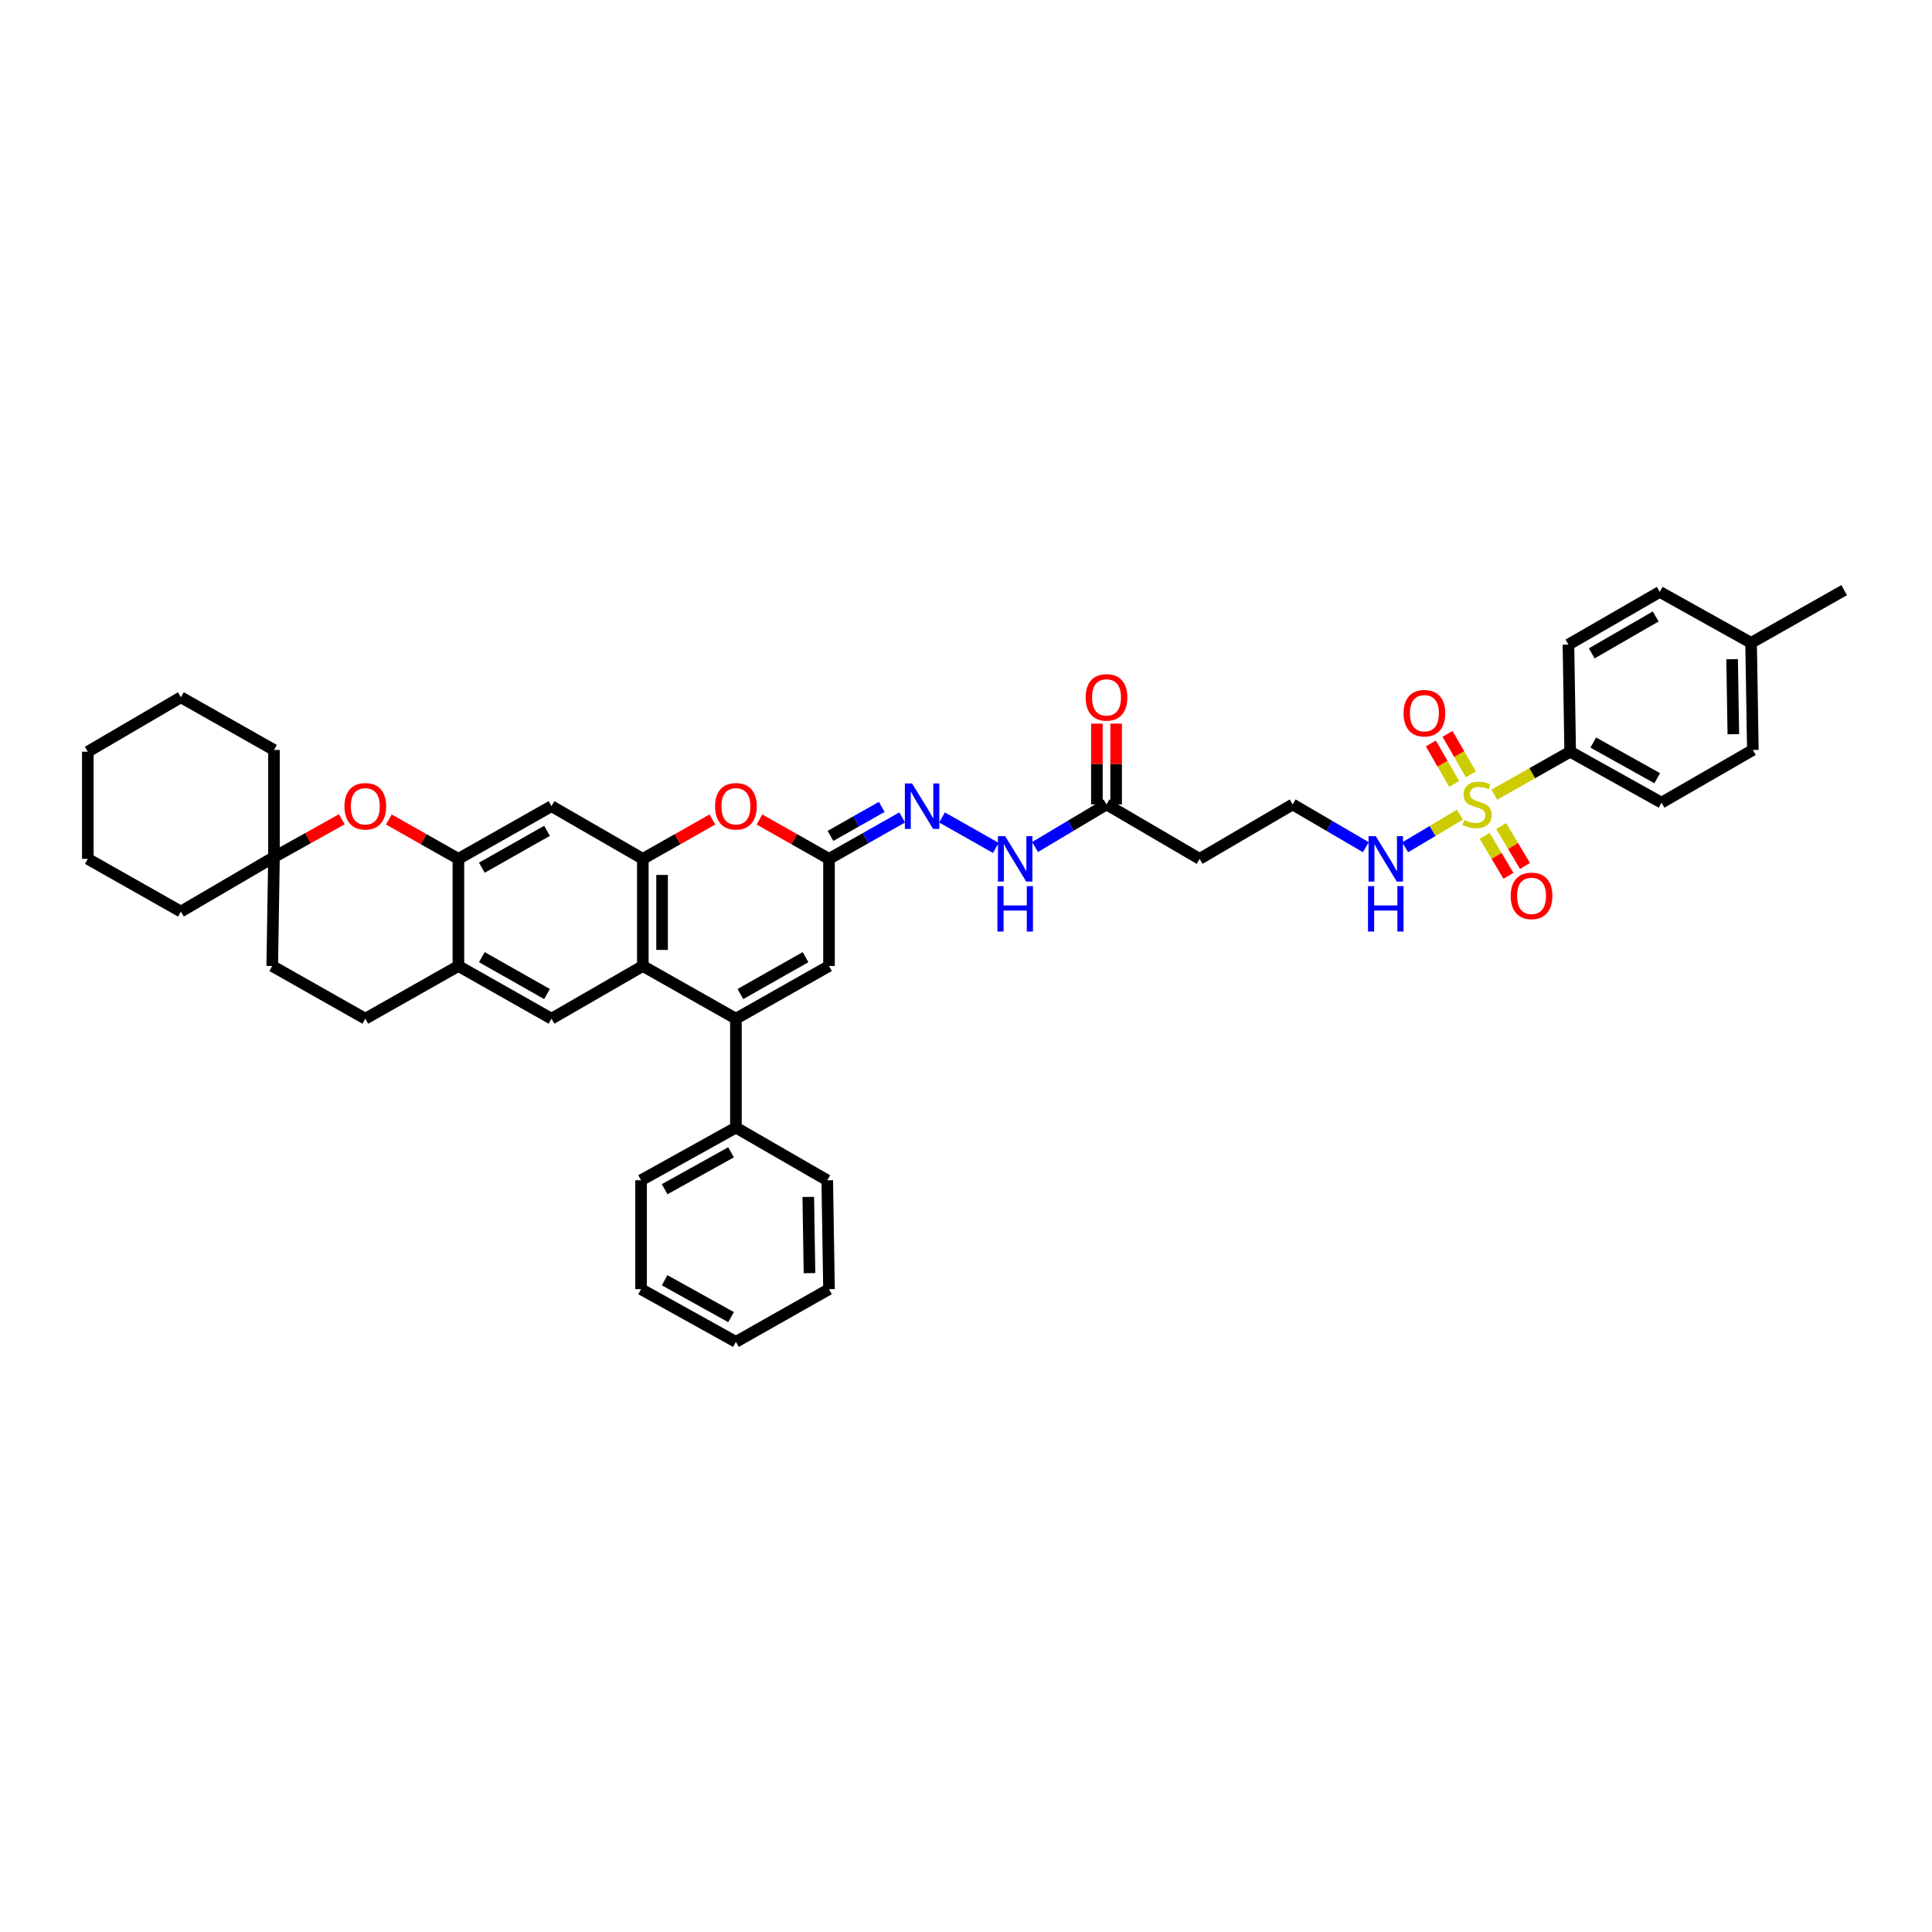 <?xml version='1.0' encoding='iso-8859-1'?>
<svg version='1.1' baseProfile='full'
              xmlns='http://www.w3.org/2000/svg'
                      xmlns:rdkit='http://www.rdkit.org/xml'
                      xmlns:xlink='http://www.w3.org/1999/xlink'
                  xml:space='preserve'
width='1000px' height='1000px' viewBox='0 0 1000 1000'>
<!-- END OF HEADER -->
<rect style='opacity:1.0;fill:#FFFFFF;stroke:none' width='1000' height='1000' x='0' y='0'> </rect>
<path class='bond-0' d='M 773.472,411.314 L 793.1,400.202' style='fill:none;fill-rule:evenodd;stroke:#CCCC00;stroke-width:6px;stroke-linecap:butt;stroke-linejoin:miter;stroke-opacity:1' />
<path class='bond-0' d='M 793.1,400.202 L 812.729,389.089' style='fill:none;fill-rule:evenodd;stroke:#000000;stroke-width:6px;stroke-linecap:butt;stroke-linejoin:miter;stroke-opacity:1' />
<path class='bond-1' d='M 768.454,432.644 L 774.617,442.983' style='fill:none;fill-rule:evenodd;stroke:#CCCC00;stroke-width:6px;stroke-linecap:butt;stroke-linejoin:miter;stroke-opacity:1' />
<path class='bond-1' d='M 774.617,442.983 L 780.779,453.322' style='fill:none;fill-rule:evenodd;stroke:#FF0000;stroke-width:6px;stroke-linecap:butt;stroke-linejoin:miter;stroke-opacity:1' />
<path class='bond-1' d='M 777.012,427.544 L 783.174,437.883' style='fill:none;fill-rule:evenodd;stroke:#CCCC00;stroke-width:6px;stroke-linecap:butt;stroke-linejoin:miter;stroke-opacity:1' />
<path class='bond-1' d='M 783.174,437.883 L 789.337,448.222' style='fill:none;fill-rule:evenodd;stroke:#FF0000;stroke-width:6px;stroke-linecap:butt;stroke-linejoin:miter;stroke-opacity:1' />
<path class='bond-2' d='M 761.313,400.788 L 755.27,390.316' style='fill:none;fill-rule:evenodd;stroke:#CCCC00;stroke-width:6px;stroke-linecap:butt;stroke-linejoin:miter;stroke-opacity:1' />
<path class='bond-2' d='M 755.27,390.316 L 749.228,379.844' style='fill:none;fill-rule:evenodd;stroke:#FF0000;stroke-width:6px;stroke-linecap:butt;stroke-linejoin:miter;stroke-opacity:1' />
<path class='bond-2' d='M 752.684,405.767 L 746.641,395.295' style='fill:none;fill-rule:evenodd;stroke:#CCCC00;stroke-width:6px;stroke-linecap:butt;stroke-linejoin:miter;stroke-opacity:1' />
<path class='bond-2' d='M 746.641,395.295 L 740.599,384.823' style='fill:none;fill-rule:evenodd;stroke:#FF0000;stroke-width:6px;stroke-linecap:butt;stroke-linejoin:miter;stroke-opacity:1' />
<path class='bond-3' d='M 755.635,421.679 L 741.47,430.123' style='fill:none;fill-rule:evenodd;stroke:#CCCC00;stroke-width:6px;stroke-linecap:butt;stroke-linejoin:miter;stroke-opacity:1' />
<path class='bond-3' d='M 741.47,430.123 L 727.304,438.567' style='fill:none;fill-rule:evenodd;stroke:#0000FF;stroke-width:6px;stroke-linecap:butt;stroke-linejoin:miter;stroke-opacity:1' />
<path class='bond-4' d='M 380.909,527.275 L 429.089,500' style='fill:none;fill-rule:evenodd;stroke:#000000;stroke-width:6px;stroke-linecap:butt;stroke-linejoin:miter;stroke-opacity:1' />
<path class='bond-4' d='M 383.228,514.514 L 416.954,495.422' style='fill:none;fill-rule:evenodd;stroke:#000000;stroke-width:6px;stroke-linecap:butt;stroke-linejoin:miter;stroke-opacity:1' />
<path class='bond-5' d='M 380.909,527.275 L 332.729,500' style='fill:none;fill-rule:evenodd;stroke:#000000;stroke-width:6px;stroke-linecap:butt;stroke-linejoin:miter;stroke-opacity:1' />
<path class='bond-6' d='M 380.909,527.275 L 380.909,583.635' style='fill:none;fill-rule:evenodd;stroke:#000000;stroke-width:6px;stroke-linecap:butt;stroke-linejoin:miter;stroke-opacity:1' />
<path class='bond-7' d='M 332.729,500 L 285.452,527.275' style='fill:none;fill-rule:evenodd;stroke:#000000;stroke-width:6px;stroke-linecap:butt;stroke-linejoin:miter;stroke-opacity:1' />
<path class='bond-8' d='M 332.729,500 L 332.729,444.548' style='fill:none;fill-rule:evenodd;stroke:#000000;stroke-width:6px;stroke-linecap:butt;stroke-linejoin:miter;stroke-opacity:1' />
<path class='bond-8' d='M 342.692,491.682 L 342.692,452.865' style='fill:none;fill-rule:evenodd;stroke:#000000;stroke-width:6px;stroke-linecap:butt;stroke-linejoin:miter;stroke-opacity:1' />
<path class='bond-9' d='M 332.729,444.548 L 350.731,434.357' style='fill:none;fill-rule:evenodd;stroke:#000000;stroke-width:6px;stroke-linecap:butt;stroke-linejoin:miter;stroke-opacity:1' />
<path class='bond-9' d='M 350.731,434.357 L 368.732,424.166' style='fill:none;fill-rule:evenodd;stroke:#FF0000;stroke-width:6px;stroke-linecap:butt;stroke-linejoin:miter;stroke-opacity:1' />
<path class='bond-10' d='M 332.729,444.548 L 285.452,417.272' style='fill:none;fill-rule:evenodd;stroke:#000000;stroke-width:6px;stroke-linecap:butt;stroke-linejoin:miter;stroke-opacity:1' />
<path class='bond-11' d='M 429.089,444.548 L 448.031,433.825' style='fill:none;fill-rule:evenodd;stroke:#000000;stroke-width:6px;stroke-linecap:butt;stroke-linejoin:miter;stroke-opacity:1' />
<path class='bond-11' d='M 448.031,433.825 L 466.974,423.103' style='fill:none;fill-rule:evenodd;stroke:#0000FF;stroke-width:6px;stroke-linecap:butt;stroke-linejoin:miter;stroke-opacity:1' />
<path class='bond-11' d='M 429.864,432.661 L 443.124,425.155' style='fill:none;fill-rule:evenodd;stroke:#000000;stroke-width:6px;stroke-linecap:butt;stroke-linejoin:miter;stroke-opacity:1' />
<path class='bond-11' d='M 443.124,425.155 L 456.383,417.65' style='fill:none;fill-rule:evenodd;stroke:#0000FF;stroke-width:6px;stroke-linecap:butt;stroke-linejoin:miter;stroke-opacity:1' />
<path class='bond-12' d='M 429.089,444.548 L 411.088,434.357' style='fill:none;fill-rule:evenodd;stroke:#000000;stroke-width:6px;stroke-linecap:butt;stroke-linejoin:miter;stroke-opacity:1' />
<path class='bond-12' d='M 411.088,434.357 L 393.086,424.166' style='fill:none;fill-rule:evenodd;stroke:#FF0000;stroke-width:6px;stroke-linecap:butt;stroke-linejoin:miter;stroke-opacity:1' />
<path class='bond-13' d='M 429.089,444.548 L 429.089,500' style='fill:none;fill-rule:evenodd;stroke:#000000;stroke-width:6px;stroke-linecap:butt;stroke-linejoin:miter;stroke-opacity:1' />
<path class='bond-14' d='M 237.272,444.548 L 285.452,417.272' style='fill:none;fill-rule:evenodd;stroke:#000000;stroke-width:6px;stroke-linecap:butt;stroke-linejoin:miter;stroke-opacity:1' />
<path class='bond-14' d='M 249.407,449.126 L 283.133,430.033' style='fill:none;fill-rule:evenodd;stroke:#000000;stroke-width:6px;stroke-linecap:butt;stroke-linejoin:miter;stroke-opacity:1' />
<path class='bond-15' d='M 237.272,444.548 L 219.27,434.357' style='fill:none;fill-rule:evenodd;stroke:#000000;stroke-width:6px;stroke-linecap:butt;stroke-linejoin:miter;stroke-opacity:1' />
<path class='bond-15' d='M 219.27,434.357 L 201.269,424.166' style='fill:none;fill-rule:evenodd;stroke:#FF0000;stroke-width:6px;stroke-linecap:butt;stroke-linejoin:miter;stroke-opacity:1' />
<path class='bond-16' d='M 237.272,444.548 L 237.272,500' style='fill:none;fill-rule:evenodd;stroke:#000000;stroke-width:6px;stroke-linecap:butt;stroke-linejoin:miter;stroke-opacity:1' />
<path class='bond-17' d='M 176.946,424.045 L 159.38,433.84' style='fill:none;fill-rule:evenodd;stroke:#FF0000;stroke-width:6px;stroke-linecap:butt;stroke-linejoin:miter;stroke-opacity:1' />
<path class='bond-17' d='M 159.38,433.84 L 141.814,443.634' style='fill:none;fill-rule:evenodd;stroke:#000000;stroke-width:6px;stroke-linecap:butt;stroke-linejoin:miter;stroke-opacity:1' />
<path class='bond-18' d='M 285.452,527.275 L 237.272,500' style='fill:none;fill-rule:evenodd;stroke:#000000;stroke-width:6px;stroke-linecap:butt;stroke-linejoin:miter;stroke-opacity:1' />
<path class='bond-18' d='M 283.133,514.514 L 249.407,495.422' style='fill:none;fill-rule:evenodd;stroke:#000000;stroke-width:6px;stroke-linecap:butt;stroke-linejoin:miter;stroke-opacity:1' />
<path class='bond-19' d='M 237.272,500 L 189.092,527.275' style='fill:none;fill-rule:evenodd;stroke:#000000;stroke-width:6px;stroke-linecap:butt;stroke-linejoin:miter;stroke-opacity:1' />
<path class='bond-20' d='M 487.575,423.104 L 515.45,438.884' style='fill:none;fill-rule:evenodd;stroke:#0000FF;stroke-width:6px;stroke-linecap:butt;stroke-linejoin:miter;stroke-opacity:1' />
<path class='bond-21' d='M 812.729,389.089 L 860.001,415.451' style='fill:none;fill-rule:evenodd;stroke:#000000;stroke-width:6px;stroke-linecap:butt;stroke-linejoin:miter;stroke-opacity:1' />
<path class='bond-21' d='M 824.672,384.343 L 857.763,402.796' style='fill:none;fill-rule:evenodd;stroke:#000000;stroke-width:6px;stroke-linecap:butt;stroke-linejoin:miter;stroke-opacity:1' />
<path class='bond-22' d='M 812.729,389.089 L 811.821,333.637' style='fill:none;fill-rule:evenodd;stroke:#000000;stroke-width:6px;stroke-linecap:butt;stroke-linejoin:miter;stroke-opacity:1' />
<path class='bond-23' d='M 572.726,416.365 L 620.912,444.548' style='fill:none;fill-rule:evenodd;stroke:#000000;stroke-width:6px;stroke-linecap:butt;stroke-linejoin:miter;stroke-opacity:1' />
<path class='bond-24' d='M 572.726,416.365 L 554.236,427.388' style='fill:none;fill-rule:evenodd;stroke:#000000;stroke-width:6px;stroke-linecap:butt;stroke-linejoin:miter;stroke-opacity:1' />
<path class='bond-24' d='M 554.236,427.388 L 535.747,438.411' style='fill:none;fill-rule:evenodd;stroke:#0000FF;stroke-width:6px;stroke-linecap:butt;stroke-linejoin:miter;stroke-opacity:1' />
<path class='bond-25' d='M 577.708,416.365 L 577.708,395.456' style='fill:none;fill-rule:evenodd;stroke:#000000;stroke-width:6px;stroke-linecap:butt;stroke-linejoin:miter;stroke-opacity:1' />
<path class='bond-25' d='M 577.708,395.456 L 577.708,374.547' style='fill:none;fill-rule:evenodd;stroke:#FF0000;stroke-width:6px;stroke-linecap:butt;stroke-linejoin:miter;stroke-opacity:1' />
<path class='bond-25' d='M 567.745,416.365 L 567.745,395.456' style='fill:none;fill-rule:evenodd;stroke:#000000;stroke-width:6px;stroke-linecap:butt;stroke-linejoin:miter;stroke-opacity:1' />
<path class='bond-25' d='M 567.745,395.456 L 567.745,374.547' style='fill:none;fill-rule:evenodd;stroke:#FF0000;stroke-width:6px;stroke-linecap:butt;stroke-linejoin:miter;stroke-opacity:1' />
<path class='bond-26' d='M 141.814,443.634 L 141.814,388.182' style='fill:none;fill-rule:evenodd;stroke:#000000;stroke-width:6px;stroke-linecap:butt;stroke-linejoin:miter;stroke-opacity:1' />
<path class='bond-27' d='M 141.814,443.634 L 93.634,471.817' style='fill:none;fill-rule:evenodd;stroke:#000000;stroke-width:6px;stroke-linecap:butt;stroke-linejoin:miter;stroke-opacity:1' />
<path class='bond-28' d='M 141.814,443.634 L 140.907,500' style='fill:none;fill-rule:evenodd;stroke:#000000;stroke-width:6px;stroke-linecap:butt;stroke-linejoin:miter;stroke-opacity:1' />
<path class='bond-29' d='M 706.96,438.516 L 688.026,427.44' style='fill:none;fill-rule:evenodd;stroke:#0000FF;stroke-width:6px;stroke-linecap:butt;stroke-linejoin:miter;stroke-opacity:1' />
<path class='bond-29' d='M 688.026,427.44 L 669.092,416.365' style='fill:none;fill-rule:evenodd;stroke:#000000;stroke-width:6px;stroke-linecap:butt;stroke-linejoin:miter;stroke-opacity:1' />
<path class='bond-30' d='M 380.909,583.635 L 331.816,610.911' style='fill:none;fill-rule:evenodd;stroke:#000000;stroke-width:6px;stroke-linecap:butt;stroke-linejoin:miter;stroke-opacity:1' />
<path class='bond-30' d='M 378.384,596.435 L 344.018,615.528' style='fill:none;fill-rule:evenodd;stroke:#000000;stroke-width:6px;stroke-linecap:butt;stroke-linejoin:miter;stroke-opacity:1' />
<path class='bond-31' d='M 380.909,583.635 L 428.181,610.911' style='fill:none;fill-rule:evenodd;stroke:#000000;stroke-width:6px;stroke-linecap:butt;stroke-linejoin:miter;stroke-opacity:1' />
<path class='bond-32' d='M 620.912,444.548 L 669.092,416.365' style='fill:none;fill-rule:evenodd;stroke:#000000;stroke-width:6px;stroke-linecap:butt;stroke-linejoin:miter;stroke-opacity:1' />
<path class='bond-33' d='M 189.092,527.275 L 140.907,500' style='fill:none;fill-rule:evenodd;stroke:#000000;stroke-width:6px;stroke-linecap:butt;stroke-linejoin:miter;stroke-opacity:1' />
<path class='bond-34' d='M 860.001,415.451 L 907.273,388.182' style='fill:none;fill-rule:evenodd;stroke:#000000;stroke-width:6px;stroke-linecap:butt;stroke-linejoin:miter;stroke-opacity:1' />
<path class='bond-35' d='M 811.821,333.637 L 859.093,306.362' style='fill:none;fill-rule:evenodd;stroke:#000000;stroke-width:6px;stroke-linecap:butt;stroke-linejoin:miter;stroke-opacity:1' />
<path class='bond-35' d='M 823.891,338.175 L 856.982,319.082' style='fill:none;fill-rule:evenodd;stroke:#000000;stroke-width:6px;stroke-linecap:butt;stroke-linejoin:miter;stroke-opacity:1' />
<path class='bond-36' d='M 859.093,306.362 L 906.366,332.729' style='fill:none;fill-rule:evenodd;stroke:#000000;stroke-width:6px;stroke-linecap:butt;stroke-linejoin:miter;stroke-opacity:1' />
<path class='bond-37' d='M 907.273,388.182 L 906.366,332.729' style='fill:none;fill-rule:evenodd;stroke:#000000;stroke-width:6px;stroke-linecap:butt;stroke-linejoin:miter;stroke-opacity:1' />
<path class='bond-37' d='M 897.176,380.027 L 896.541,341.21' style='fill:none;fill-rule:evenodd;stroke:#000000;stroke-width:6px;stroke-linecap:butt;stroke-linejoin:miter;stroke-opacity:1' />
<path class='bond-38' d='M 906.366,332.729 L 954.545,305.454' style='fill:none;fill-rule:evenodd;stroke:#000000;stroke-width:6px;stroke-linecap:butt;stroke-linejoin:miter;stroke-opacity:1' />
<path class='bond-39' d='M 141.814,388.182 L 93.634,360.907' style='fill:none;fill-rule:evenodd;stroke:#000000;stroke-width:6px;stroke-linecap:butt;stroke-linejoin:miter;stroke-opacity:1' />
<path class='bond-40' d='M 93.634,471.817 L 45.455,444.548' style='fill:none;fill-rule:evenodd;stroke:#000000;stroke-width:6px;stroke-linecap:butt;stroke-linejoin:miter;stroke-opacity:1' />
<path class='bond-41' d='M 331.816,610.911 L 331.816,667.271' style='fill:none;fill-rule:evenodd;stroke:#000000;stroke-width:6px;stroke-linecap:butt;stroke-linejoin:miter;stroke-opacity:1' />
<path class='bond-42' d='M 428.181,610.911 L 429.089,667.271' style='fill:none;fill-rule:evenodd;stroke:#000000;stroke-width:6px;stroke-linecap:butt;stroke-linejoin:miter;stroke-opacity:1' />
<path class='bond-42' d='M 418.356,619.525 L 418.992,658.977' style='fill:none;fill-rule:evenodd;stroke:#000000;stroke-width:6px;stroke-linecap:butt;stroke-linejoin:miter;stroke-opacity:1' />
<path class='bond-43' d='M 93.634,360.907 L 45.455,389.089' style='fill:none;fill-rule:evenodd;stroke:#000000;stroke-width:6px;stroke-linecap:butt;stroke-linejoin:miter;stroke-opacity:1' />
<path class='bond-44' d='M 45.455,444.548 L 45.455,389.089' style='fill:none;fill-rule:evenodd;stroke:#000000;stroke-width:6px;stroke-linecap:butt;stroke-linejoin:miter;stroke-opacity:1' />
<path class='bond-45' d='M 331.816,667.271 L 380.909,694.546' style='fill:none;fill-rule:evenodd;stroke:#000000;stroke-width:6px;stroke-linecap:butt;stroke-linejoin:miter;stroke-opacity:1' />
<path class='bond-45' d='M 344.018,662.653 L 378.384,681.746' style='fill:none;fill-rule:evenodd;stroke:#000000;stroke-width:6px;stroke-linecap:butt;stroke-linejoin:miter;stroke-opacity:1' />
<path class='bond-46' d='M 429.089,667.271 L 380.909,694.546' style='fill:none;fill-rule:evenodd;stroke:#000000;stroke-width:6px;stroke-linecap:butt;stroke-linejoin:miter;stroke-opacity:1' />
<path  class='atom-0' d='M 757.907 424.434
Q 758.173 424.534, 759.269 424.999
Q 760.365 425.464, 761.56 425.763
Q 762.789 426.028, 763.985 426.028
Q 766.21 426.028, 767.505 424.966
Q 768.8 423.87, 768.8 421.977
Q 768.8 420.682, 768.136 419.885
Q 767.505 419.088, 766.508 418.656
Q 765.512 418.224, 763.852 417.726
Q 761.76 417.095, 760.498 416.497
Q 759.269 415.9, 758.372 414.638
Q 757.509 413.376, 757.509 411.251
Q 757.509 408.295, 759.501 406.469
Q 761.527 404.642, 765.512 404.642
Q 768.235 404.642, 771.324 405.937
L 770.56 408.494
Q 767.737 407.332, 765.612 407.332
Q 763.32 407.332, 762.059 408.295
Q 760.797 409.225, 760.83 410.852
Q 760.83 412.114, 761.461 412.878
Q 762.125 413.642, 763.055 414.073
Q 764.018 414.505, 765.612 415.003
Q 767.737 415.667, 768.999 416.331
Q 770.261 416.996, 771.158 418.357
Q 772.087 419.685, 772.087 421.977
Q 772.087 425.231, 769.896 426.991
Q 767.737 428.718, 764.117 428.718
Q 762.025 428.718, 760.431 428.253
Q 758.871 427.822, 757.011 427.058
L 757.907 424.434
' fill='#CCCC00'/>
<path  class='atom-5' d='M 370.116 417.339
Q 370.116 411.693, 372.906 408.539
Q 375.695 405.384, 380.909 405.384
Q 386.123 405.384, 388.912 408.539
Q 391.702 411.693, 391.702 417.339
Q 391.702 423.051, 388.879 426.305
Q 386.056 429.526, 380.909 429.526
Q 375.729 429.526, 372.906 426.305
Q 370.116 423.084, 370.116 417.339
M 380.909 426.87
Q 384.496 426.87, 386.422 424.479
Q 388.381 422.054, 388.381 417.339
Q 388.381 412.723, 386.422 410.398
Q 384.496 408.04, 380.909 408.04
Q 377.323 408.04, 375.363 410.365
Q 373.437 412.69, 373.437 417.339
Q 373.437 422.088, 375.363 424.479
Q 377.323 426.87, 380.909 426.87
' fill='#FF0000'/>
<path  class='atom-9' d='M 178.299 417.339
Q 178.299 411.693, 181.089 408.539
Q 183.878 405.384, 189.092 405.384
Q 194.306 405.384, 197.095 408.539
Q 199.885 411.693, 199.885 417.339
Q 199.885 423.051, 197.062 426.305
Q 194.239 429.526, 189.092 429.526
Q 183.911 429.526, 181.089 426.305
Q 178.299 423.084, 178.299 417.339
M 189.092 426.87
Q 192.678 426.87, 194.605 424.479
Q 196.564 422.054, 196.564 417.339
Q 196.564 412.723, 194.605 410.398
Q 192.678 408.04, 189.092 408.04
Q 185.505 408.04, 183.546 410.365
Q 181.62 412.69, 181.62 417.339
Q 181.62 422.088, 183.546 424.479
Q 185.505 426.87, 189.092 426.87
' fill='#FF0000'/>
<path  class='atom-12' d='M 472.077 405.517
L 479.782 417.97
Q 480.545 419.198, 481.774 421.423
Q 483.003 423.648, 483.069 423.781
L 483.069 405.517
L 486.191 405.517
L 486.191 429.028
L 482.97 429.028
L 474.701 415.413
Q 473.738 413.819, 472.708 411.992
Q 471.712 410.166, 471.413 409.601
L 471.413 429.028
L 468.358 429.028
L 468.358 405.517
L 472.077 405.517
' fill='#0000FF'/>
<path  class='atom-15' d='M 781.934 463.703
Q 781.934 458.058, 784.723 454.903
Q 787.513 451.748, 792.726 451.748
Q 797.94 451.748, 800.73 454.903
Q 803.519 458.058, 803.519 463.703
Q 803.519 469.415, 800.696 472.669
Q 797.874 475.891, 792.726 475.891
Q 787.546 475.891, 784.723 472.669
Q 781.934 469.448, 781.934 463.703
M 792.726 473.234
Q 796.313 473.234, 798.239 470.843
Q 800.198 468.419, 800.198 463.703
Q 800.198 459.087, 798.239 456.763
Q 796.313 454.405, 792.726 454.405
Q 789.14 454.405, 787.181 456.729
Q 785.255 459.054, 785.255 463.703
Q 785.255 468.452, 787.181 470.843
Q 789.14 473.234, 792.726 473.234
' fill='#FF0000'/>
<path  class='atom-16' d='M 726.481 369.159
Q 726.481 363.513, 729.271 360.359
Q 732.06 357.204, 737.274 357.204
Q 742.488 357.204, 745.277 360.359
Q 748.067 363.513, 748.067 369.159
Q 748.067 374.871, 745.244 378.125
Q 742.421 381.346, 737.274 381.346
Q 732.093 381.346, 729.271 378.125
Q 726.481 374.904, 726.481 369.159
M 737.274 378.69
Q 740.86 378.69, 742.787 376.299
Q 744.746 373.875, 744.746 369.159
Q 744.746 364.543, 742.787 362.218
Q 740.86 359.861, 737.274 359.861
Q 733.687 359.861, 731.728 362.185
Q 729.802 364.51, 729.802 369.159
Q 729.802 373.908, 731.728 376.299
Q 733.687 378.69, 737.274 378.69
' fill='#FF0000'/>
<path  class='atom-18' d='M 520.257 432.792
L 527.961 445.245
Q 528.725 446.474, 529.954 448.699
Q 531.183 450.924, 531.249 451.056
L 531.249 432.792
L 534.371 432.792
L 534.371 456.303
L 531.149 456.303
L 522.881 442.688
Q 521.918 441.094, 520.888 439.267
Q 519.892 437.441, 519.593 436.876
L 519.593 456.303
L 516.538 456.303
L 516.538 432.792
L 520.257 432.792
' fill='#0000FF'/>
<path  class='atom-18' d='M 516.256 458.654
L 519.444 458.654
L 519.444 468.65
L 531.465 468.65
L 531.465 458.654
L 534.653 458.654
L 534.653 482.166
L 531.465 482.166
L 531.465 471.307
L 519.444 471.307
L 519.444 482.166
L 516.256 482.166
L 516.256 458.654
' fill='#0000FF'/>
<path  class='atom-19' d='M 712.074 432.792
L 719.779 445.245
Q 720.542 446.474, 721.771 448.699
Q 723 450.924, 723.066 451.056
L 723.066 432.792
L 726.188 432.792
L 726.188 456.303
L 722.967 456.303
L 714.698 442.688
Q 713.735 441.094, 712.705 439.267
Q 711.709 437.441, 711.41 436.876
L 711.41 456.303
L 708.355 456.303
L 708.355 432.792
L 712.074 432.792
' fill='#0000FF'/>
<path  class='atom-19' d='M 708.073 458.654
L 711.261 458.654
L 711.261 468.65
L 723.282 468.65
L 723.282 458.654
L 726.47 458.654
L 726.47 482.166
L 723.282 482.166
L 723.282 471.307
L 711.261 471.307
L 711.261 482.166
L 708.073 482.166
L 708.073 458.654
' fill='#0000FF'/>
<path  class='atom-22' d='M 561.934 360.973
Q 561.934 355.328, 564.723 352.173
Q 567.513 349.018, 572.726 349.018
Q 577.94 349.018, 580.73 352.173
Q 583.519 355.328, 583.519 360.973
Q 583.519 366.685, 580.696 369.939
Q 577.874 373.161, 572.726 373.161
Q 567.546 373.161, 564.723 369.939
Q 561.934 366.718, 561.934 360.973
M 572.726 370.504
Q 576.313 370.504, 578.239 368.113
Q 580.198 365.689, 580.198 360.973
Q 580.198 356.357, 578.239 354.032
Q 576.313 351.675, 572.726 351.675
Q 569.14 351.675, 567.181 353.999
Q 565.254 356.324, 565.254 360.973
Q 565.254 365.722, 567.181 368.113
Q 569.14 370.504, 572.726 370.504
' fill='#FF0000'/>
</svg>
